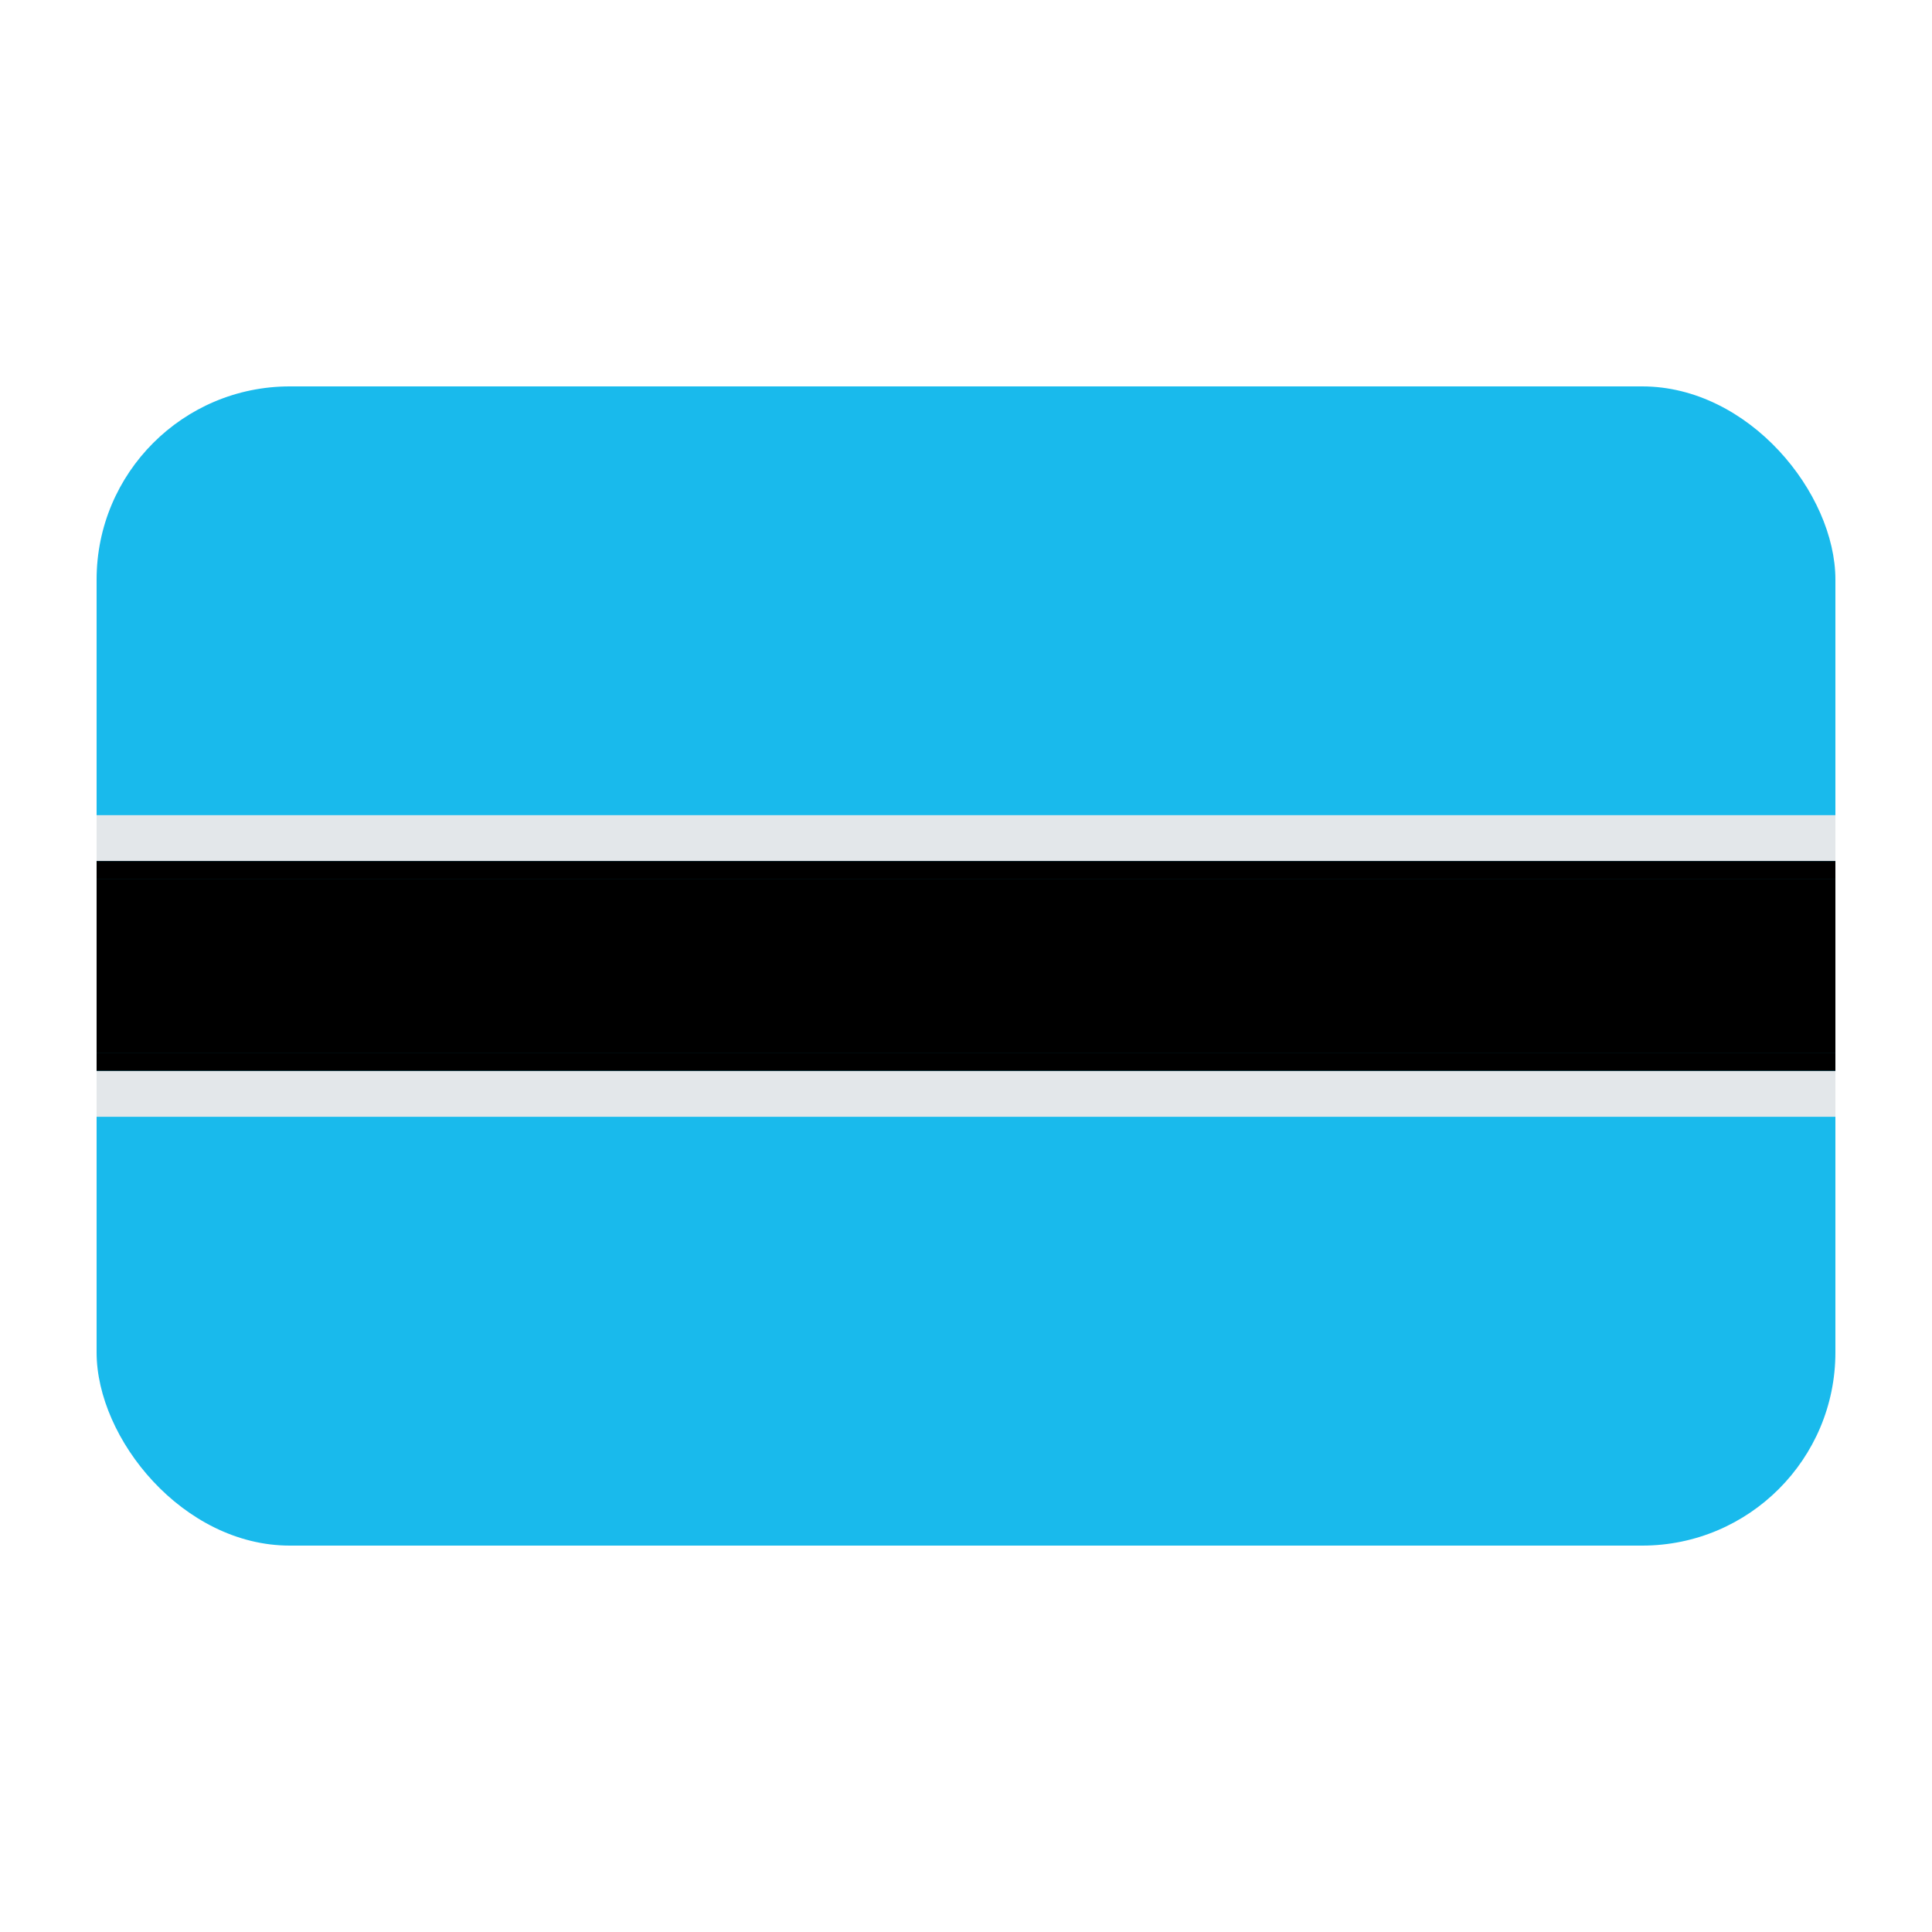 <?xml version="1.0" encoding="UTF-8"?><svg id="Layer_1" xmlns="http://www.w3.org/2000/svg" viewBox="0 0 40 40"><rect x="2" y="8" width="36" height="24" rx="4" ry="4" fill="#19baec"/><rect x="2" y="16.877" width="36" height=".95" fill="#e3e7ea"/><rect x="2" y="22.171" width="36" height=".951" fill="#e3e7ea"/><rect x="2" y="18.207" width="36" height="3.586"/><rect x="2" y="17.827" width="36" height=".38"/><rect x="2" y="21.793" width="36" height=".378"/></svg>